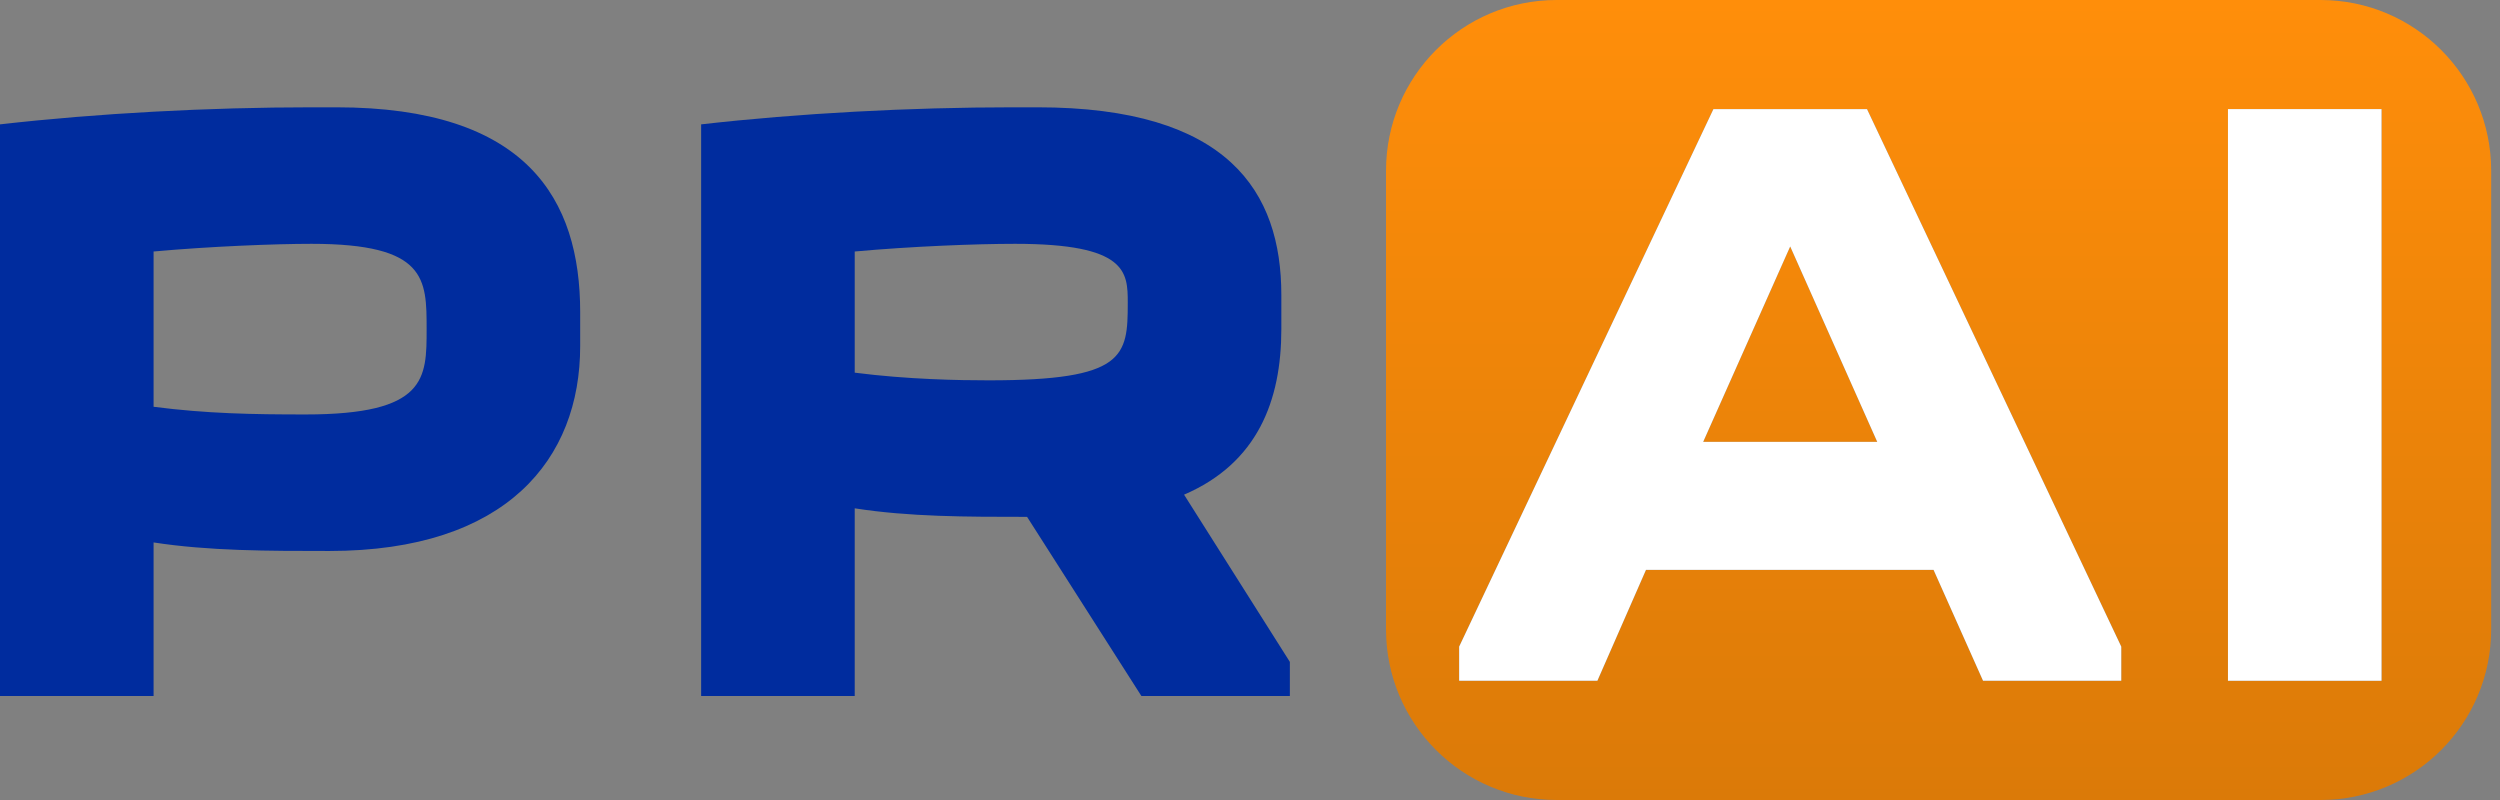 <svg width="125" height="40" viewBox="0 0 125 40" fill="none" xmlns="http://www.w3.org/2000/svg">
<rect x="0" y="0" width="125" height="40" fill="#808080" stroke="none"/>
<path fill-rule="evenodd" clip-rule="evenodd" d="M69.301 8.533C69.301 3.821 73.121 0 77.834 0H116.025C120.738 0 124.559 3.821 124.559 8.533V31.467C124.559 36.179 120.738 40 116.025 40H77.834C73.121 40 69.301 36.179 69.301 31.467V8.533ZM111.398 5.455H119.077V34.038H111.398V5.455ZM72.958 34.038H79.869L82.3 28.492H96.677L99.152 34.038H106.063V32.331L93.35 5.455H85.671L79.314 18.893L72.958 32.331V34.038ZM85.159 22.093H93.862L89.51 12.323L85.159 22.093Z" fill="url(#paint0_linear_1542_4592)"/>
<path fill-rule="evenodd" clip-rule="evenodd" d="M79.869 34.038H72.958V32.331L79.314 18.893L85.671 5.455H93.35L106.063 32.331V34.038H99.152L96.677 28.492H82.3L79.869 34.038ZM93.862 22.093H85.159L89.51 12.323L93.862 22.093Z" fill="white"/>
<path d="M111.398 5.455H119.077V34.038H111.398V5.455Z" fill="white"/>
<path d="M29.009 15.604V17.31C29.009 22.942 25.341 27.549 16.467 27.549C13.396 27.549 10.452 27.549 7.679 27.122V34.801H0V6.218C4.863 5.664 10.452 5.365 15.614 5.365H16.808C26.364 5.365 29.009 9.973 29.009 15.604ZM15.273 20.723C21.331 20.723 21.331 18.931 21.331 16.457C21.331 13.94 21.331 12.191 15.571 12.191C13.78 12.191 10.495 12.319 7.679 12.575V20.339C10.324 20.681 12.628 20.723 15.273 20.723Z" fill="#002C9E"/>
<path d="M64.493 34.801H57.07L51.354 25.843C48.325 25.843 45.466 25.843 42.736 25.416V34.801H35.057V6.218C39.92 5.664 45.509 5.365 50.671 5.365H51.865C61.422 5.365 64.067 9.589 64.067 14.751V16.457C64.067 20.041 62.872 23.155 59.203 24.733L64.493 33.095V34.801ZM50.756 12.191C48.794 12.191 45.552 12.319 42.736 12.575V18.633C45.381 18.974 47.983 19.017 49.434 19.017C56.26 19.017 56.388 17.822 56.388 15.135C56.388 13.599 56.345 12.191 50.756 12.191Z" fill="#002C9E"/>
<defs>
<linearGradient id="paint0_linear_1542_4592" x1="96.93" y1="0" x2="96.93" y2="40" gradientUnits="userSpaceOnUse">
<stop stop-color="#FF8E0A"/>
<stop offset="1" stop-color="#DB7A08"/>
</linearGradient>
</defs>
</svg>
